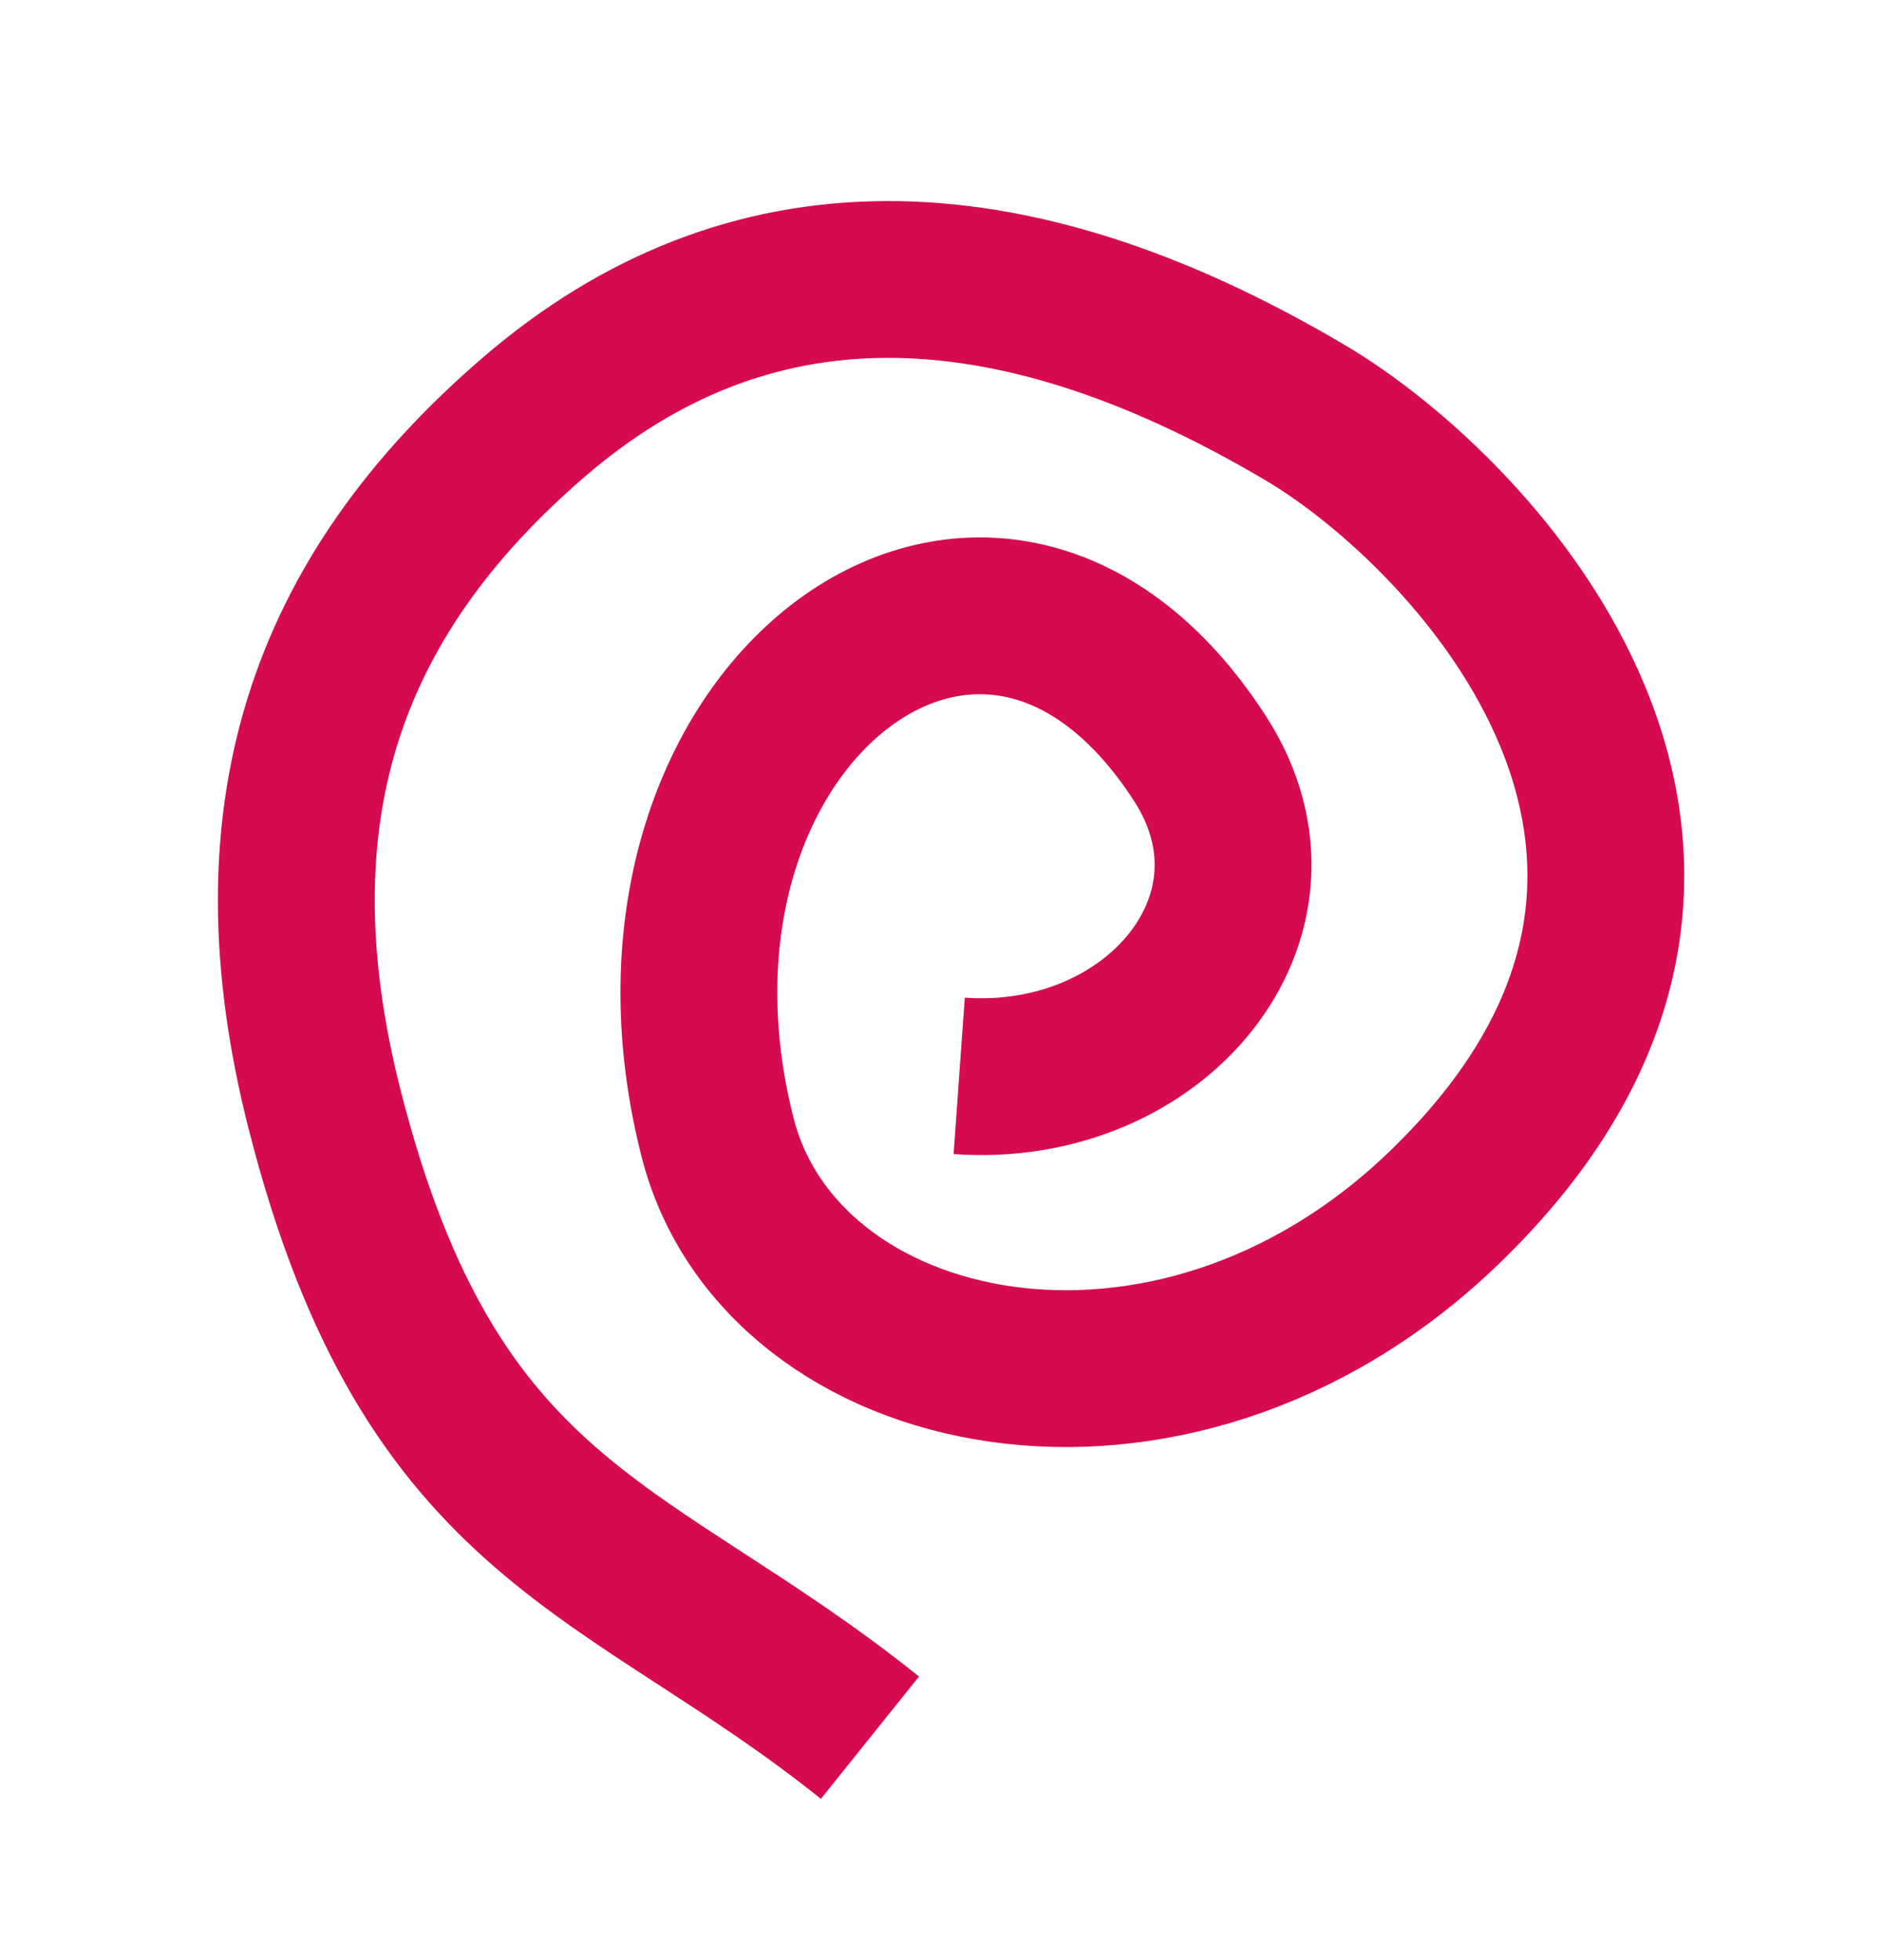 <?xml version="1.0" encoding="UTF-8"?> <svg xmlns="http://www.w3.org/2000/svg" width="24" height="25" viewBox="0 0 24 25" fill="none"> <path d="M12.232 13.722C14.737 13.901 16.59 11.675 15.306 9.68C12.599 5.476 7.789 9.142 9.15 14.504C9.951 17.662 14.92 18.761 18.402 15.417C23.018 10.984 18.803 6.539 16.645 5.264C12.786 2.982 9.51 2.998 6.817 5.312C4.124 7.626 3.192 10.418 4.138 14.145C5.499 19.506 8.005 19.686 11.094 22.163" stroke="#D60A50" stroke-width="2"></path> </svg> 